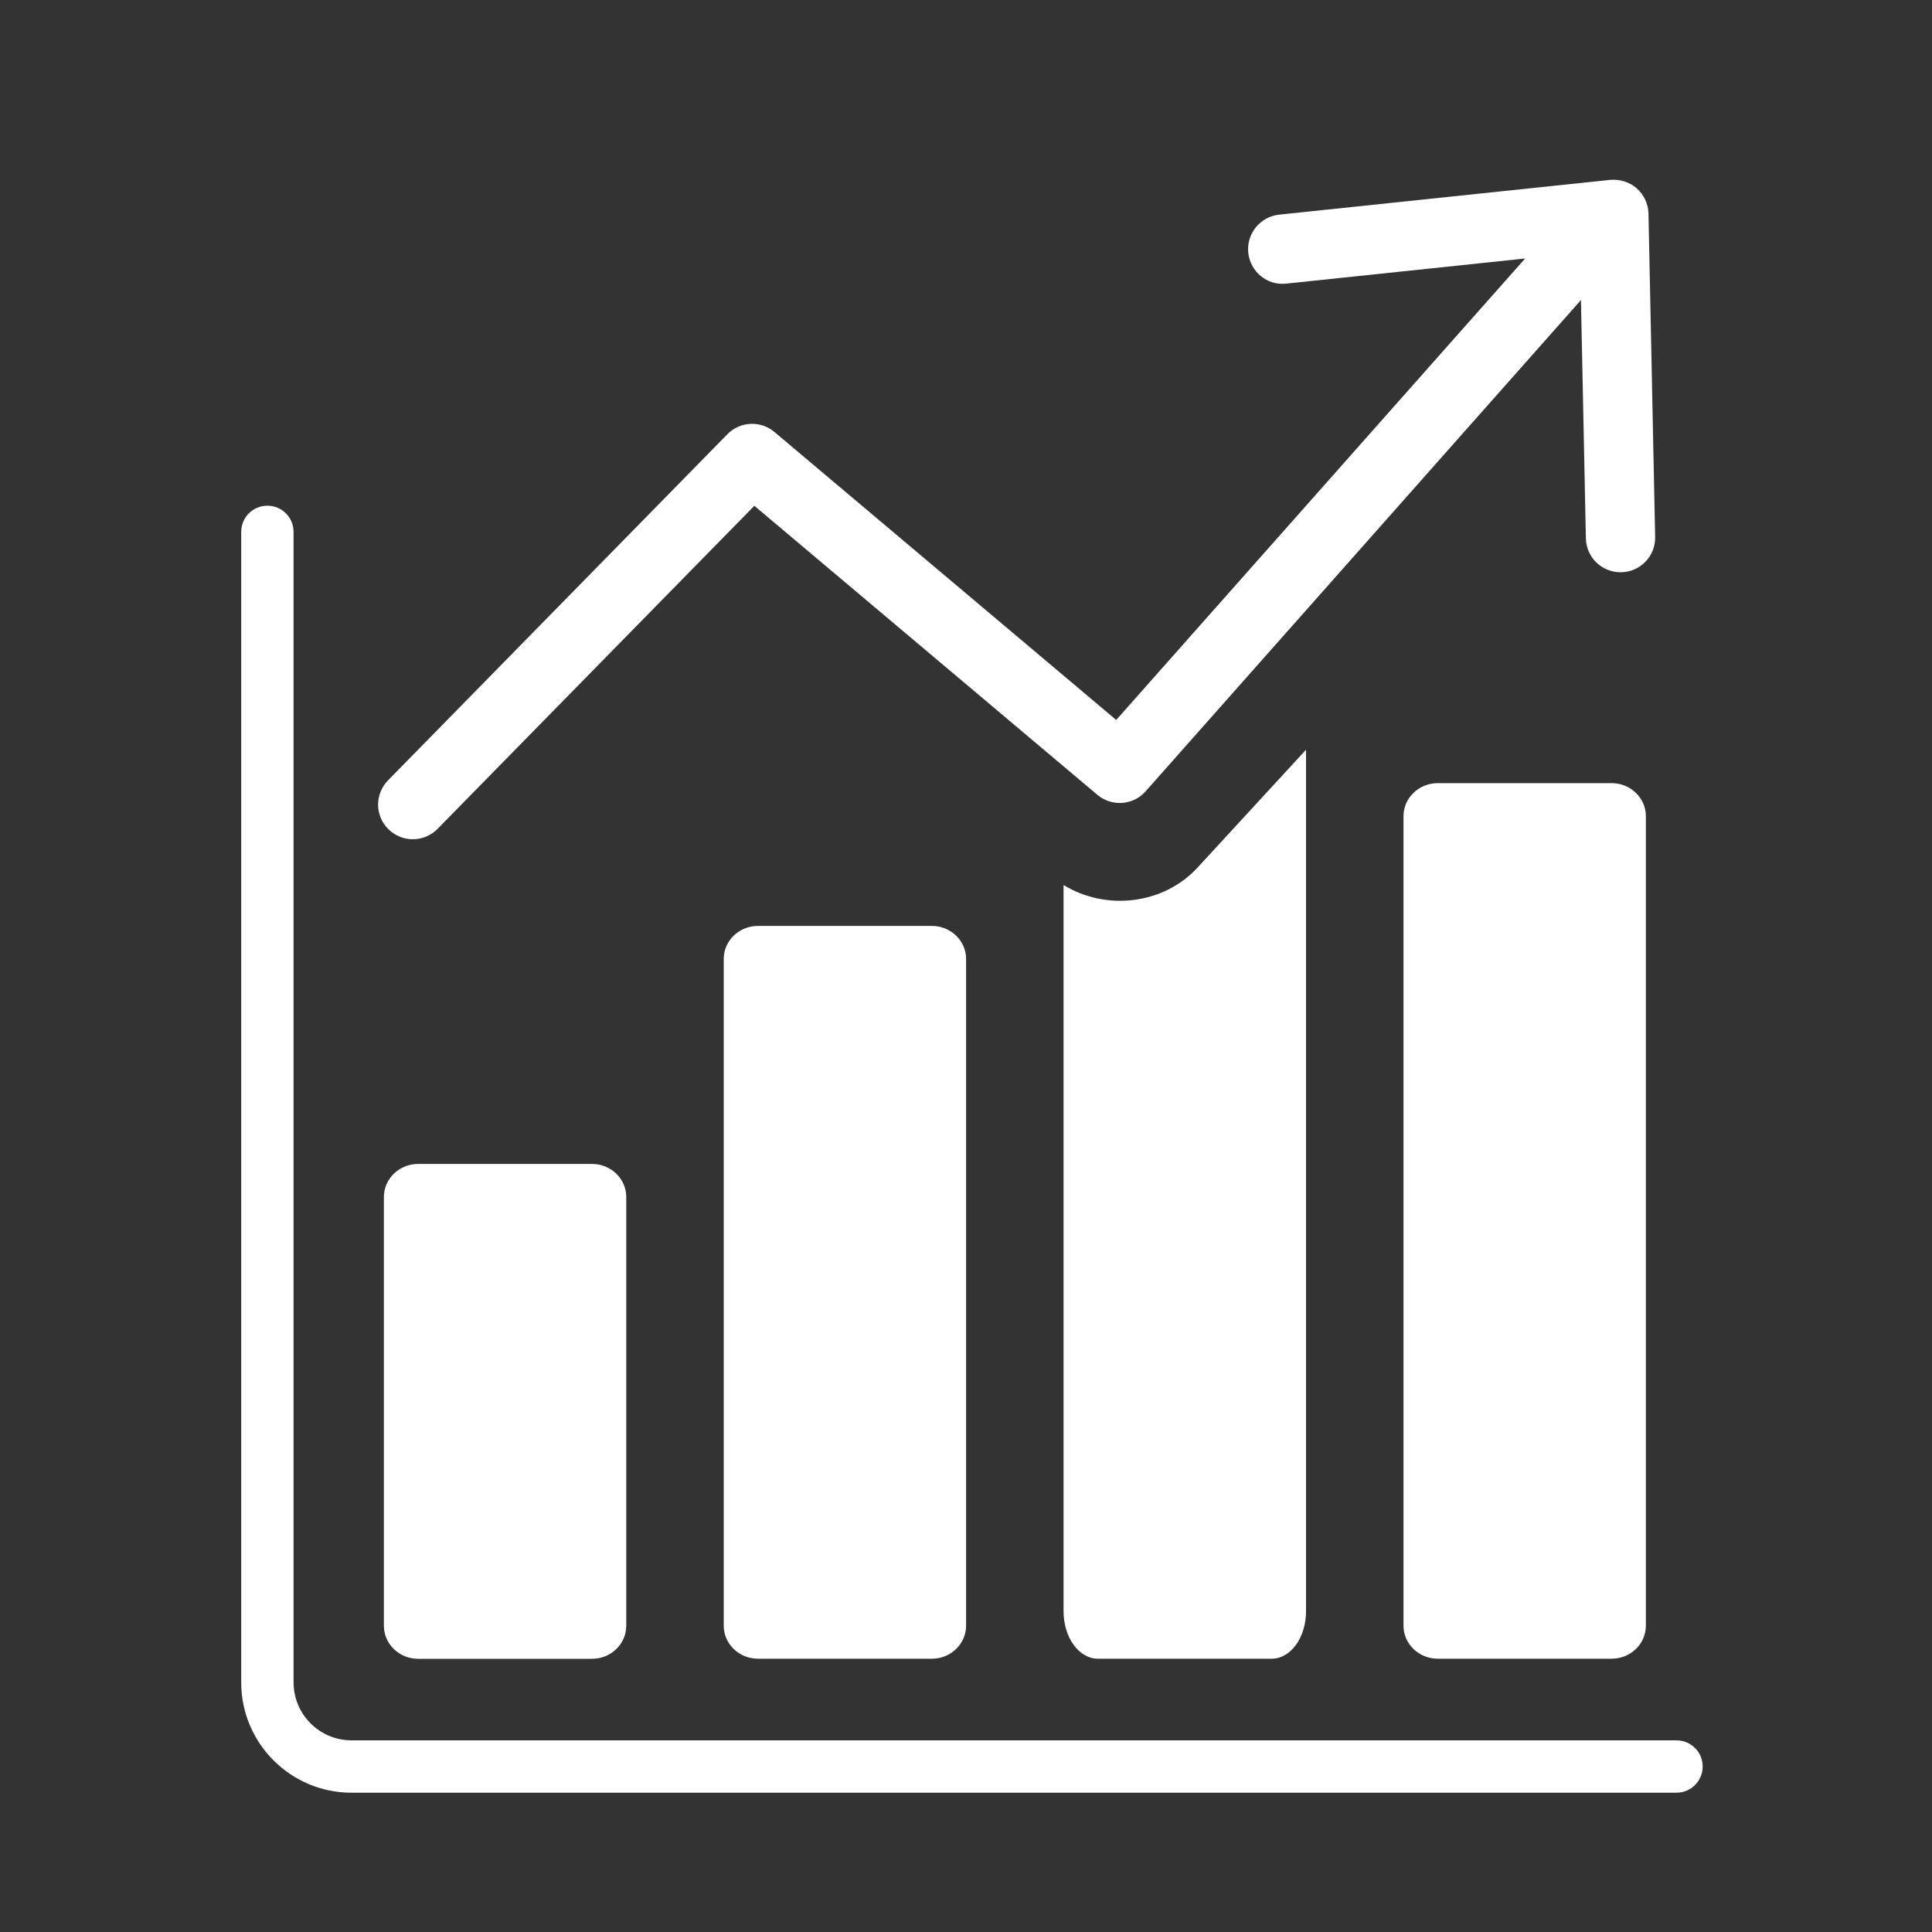 <?xml version="1.0" encoding="UTF-8"?><svg id="Layer_1" xmlns="http://www.w3.org/2000/svg" viewBox="0 0 200 200"><rect x="0" y="0" width="200" height="200" fill="#333333" stroke="none"/><defs><style>.cls-1{fill:#fff;}</style></defs><path class="cls-1" d="m173.56,180.16H36.39c-3.31,0-6-2.69-6-6V55.06c0-1.49-1.21-2.71-2.71-2.71s-2.71,1.21-2.71,2.71v119.11c0,6.29,5.12,11.41,11.41,11.41h137.17c1.49,0,2.71-1.21,2.71-2.71s-1.21-2.71-2.71-2.71Z"/><path class="cls-1" d="m43.29,120.49c-1.96,0-3.55,1.53-3.55,3.42v44.39c0,1.89,1.59,3.42,3.55,3.42h17.99c1.96,0,3.55-1.53,3.55-3.42v-44.39c0-1.89-1.59-3.42-3.55-3.42h-17.99Z"/><path class="cls-1" d="m78.47,95.85c-1.96,0-3.55,1.53-3.55,3.42v69.02c0,1.89,1.59,3.42,3.55,3.42h17.99c1.96,0,3.55-1.53,3.55-3.42v-69.02c0-1.89-1.59-3.42-3.55-3.42h-17.99Z"/><path class="cls-1" d="m110.1,91.62v75.18c0,2.71,1.59,4.91,3.55,4.91h18c1.96,0,3.55-2.2,3.55-4.91v-89.19l-11.21,12.18c-3.53,3.85-9.5,4.53-13.9,1.82Z"/><path class="cls-1" d="m166.83,81.07h-17.99c-1.96,0-3.55,1.53-3.55,3.42v83.8c0,1.89,1.59,3.42,3.55,3.42h17.99c1.96,0,3.55-1.53,3.55-3.42v-83.8c0-1.89-1.59-3.42-3.55-3.42Z"/><path class="cls-1" d="m42.73,86.88c.93,0,1.86-.36,2.56-1.07l32.8-33.45,35.51,29.92c1.49,1.25,3.71,1.1,5-.37l45.06-50.85.51,24.67c.04,1.96,1.64,3.51,3.59,3.51h.07c1.98-.04,3.56-1.68,3.51-3.66l-.69-33.46c-.02-1-.46-1.95-1.21-2.62-.75-.66-1.74-.96-2.75-.88l-34.27,3.6c-1.97.21-3.4,1.97-3.2,3.94.21,1.97,1.94,3.42,3.94,3.2l24.72-2.6-42.33,47.77-35.38-29.81c-1.43-1.21-3.56-1.11-4.87.23l-35.13,35.83c-1.39,1.42-1.37,3.69.05,5.07.7.68,1.61,1.03,2.51,1.03Z"/></svg>